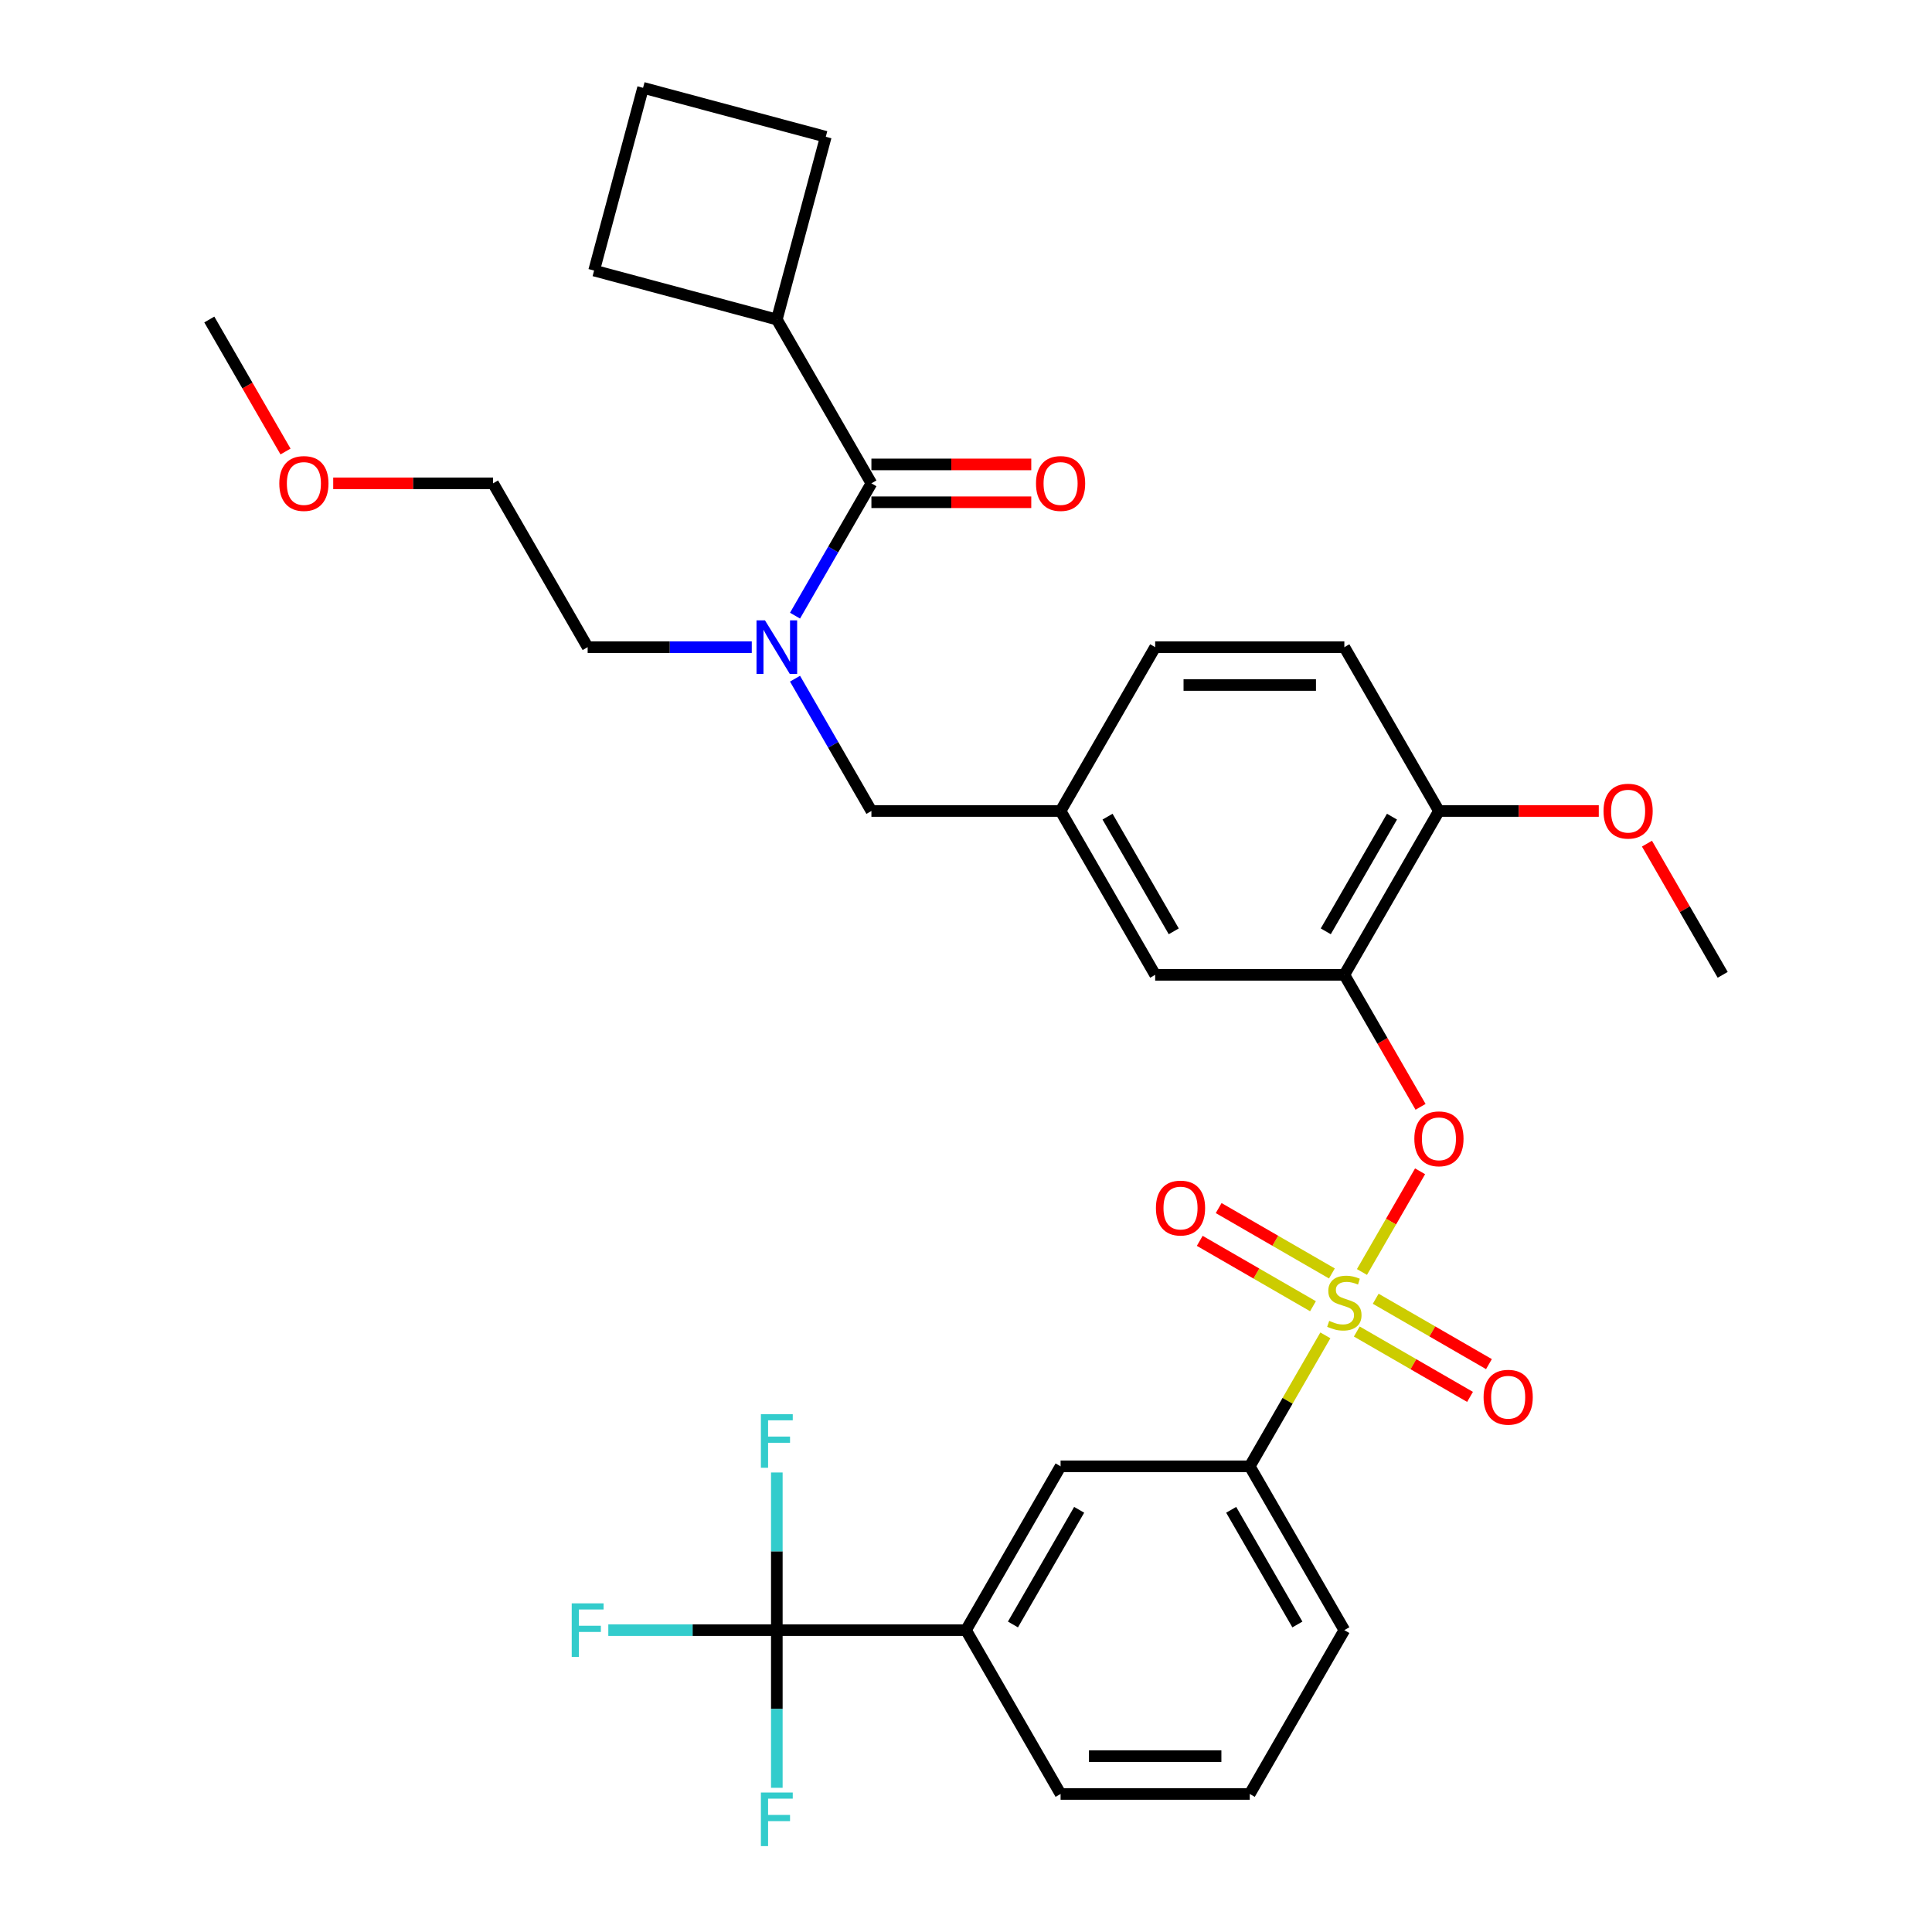 <?xml version='1.0' encoding='iso-8859-1'?>
<svg version='1.1' baseProfile='full'
              xmlns='http://www.w3.org/2000/svg'
                      xmlns:rdkit='http://www.rdkit.org/xml'
                      xmlns:xlink='http://www.w3.org/1999/xlink'
                  xml:space='preserve'
width='1000px' height='1000px' viewBox='0 0 1000 1000'>
<!-- END OF HEADER -->
<rect style='opacity:1.0;fill:#FFFFFF;stroke:none' width='1000' height='1000' x='0' y='0'> </rect>
<path class='bond-0' d='M 411.502,351.285 L 431.272,385.528' style='fill:none;fill-rule:evenodd;stroke:#0000FF;stroke-width:6px;stroke-linecap:butt;stroke-linejoin:miter;stroke-opacity:1' />
<path class='bond-0' d='M 431.272,385.528 L 451.042,419.77' style='fill:none;fill-rule:evenodd;stroke:#000000;stroke-width:6px;stroke-linecap:butt;stroke-linejoin:miter;stroke-opacity:1' />
<path class='bond-1' d='M 411.502,318.66 L 431.272,284.417' style='fill:none;fill-rule:evenodd;stroke:#0000FF;stroke-width:6px;stroke-linecap:butt;stroke-linejoin:miter;stroke-opacity:1' />
<path class='bond-1' d='M 431.272,284.417 L 451.042,250.175' style='fill:none;fill-rule:evenodd;stroke:#000000;stroke-width:6px;stroke-linecap:butt;stroke-linejoin:miter;stroke-opacity:1' />
<path class='bond-2' d='M 389.12,334.972 L 346.644,334.972' style='fill:none;fill-rule:evenodd;stroke:#0000FF;stroke-width:6px;stroke-linecap:butt;stroke-linejoin:miter;stroke-opacity:1' />
<path class='bond-2' d='M 346.644,334.972 L 304.168,334.972' style='fill:none;fill-rule:evenodd;stroke:#000000;stroke-width:6px;stroke-linecap:butt;stroke-linejoin:miter;stroke-opacity:1' />
<path class='bond-3' d='M 402.084,165.377 L 307.504,140.034' style='fill:none;fill-rule:evenodd;stroke:#000000;stroke-width:6px;stroke-linecap:butt;stroke-linejoin:miter;stroke-opacity:1' />
<path class='bond-4' d='M 402.084,165.377 L 427.426,70.797' style='fill:none;fill-rule:evenodd;stroke:#000000;stroke-width:6px;stroke-linecap:butt;stroke-linejoin:miter;stroke-opacity:1' />
<path class='bond-5' d='M 402.084,165.377 L 451.042,250.175' style='fill:none;fill-rule:evenodd;stroke:#000000;stroke-width:6px;stroke-linecap:butt;stroke-linejoin:miter;stroke-opacity:1' />
<path class='bond-6' d='M 451.042,259.966 L 492.412,259.966' style='fill:none;fill-rule:evenodd;stroke:#000000;stroke-width:6px;stroke-linecap:butt;stroke-linejoin:miter;stroke-opacity:1' />
<path class='bond-6' d='M 492.412,259.966 L 533.781,259.966' style='fill:none;fill-rule:evenodd;stroke:#FF0000;stroke-width:6px;stroke-linecap:butt;stroke-linejoin:miter;stroke-opacity:1' />
<path class='bond-6' d='M 451.042,240.383 L 492.412,240.383' style='fill:none;fill-rule:evenodd;stroke:#000000;stroke-width:6px;stroke-linecap:butt;stroke-linejoin:miter;stroke-opacity:1' />
<path class='bond-6' d='M 492.412,240.383 L 533.781,240.383' style='fill:none;fill-rule:evenodd;stroke:#FF0000;stroke-width:6px;stroke-linecap:butt;stroke-linejoin:miter;stroke-opacity:1' />
<path class='bond-7' d='M 332.847,45.455 L 427.426,70.797' style='fill:none;fill-rule:evenodd;stroke:#000000;stroke-width:6px;stroke-linecap:butt;stroke-linejoin:miter;stroke-opacity:1' />
<path class='bond-8' d='M 332.847,45.455 L 307.504,140.034' style='fill:none;fill-rule:evenodd;stroke:#000000;stroke-width:6px;stroke-linecap:butt;stroke-linejoin:miter;stroke-opacity:1' />
<path class='bond-9' d='M 451.042,419.77 L 548.958,419.77' style='fill:none;fill-rule:evenodd;stroke:#000000;stroke-width:6px;stroke-linecap:butt;stroke-linejoin:miter;stroke-opacity:1' />
<path class='bond-10' d='M 172.471,250.175 L 213.84,250.175' style='fill:none;fill-rule:evenodd;stroke:#FF0000;stroke-width:6px;stroke-linecap:butt;stroke-linejoin:miter;stroke-opacity:1' />
<path class='bond-10' d='M 213.84,250.175 L 255.21,250.175' style='fill:none;fill-rule:evenodd;stroke:#000000;stroke-width:6px;stroke-linecap:butt;stroke-linejoin:miter;stroke-opacity:1' />
<path class='bond-11' d='M 147.785,233.705 L 128.06,199.541' style='fill:none;fill-rule:evenodd;stroke:#FF0000;stroke-width:6px;stroke-linecap:butt;stroke-linejoin:miter;stroke-opacity:1' />
<path class='bond-11' d='M 128.06,199.541 L 108.336,165.377' style='fill:none;fill-rule:evenodd;stroke:#000000;stroke-width:6px;stroke-linecap:butt;stroke-linejoin:miter;stroke-opacity:1' />
<path class='bond-12' d='M 304.168,334.972 L 255.21,250.175' style='fill:none;fill-rule:evenodd;stroke:#000000;stroke-width:6px;stroke-linecap:butt;stroke-linejoin:miter;stroke-opacity:1' />
<path class='bond-13' d='M 402.084,843.759 L 500,843.759' style='fill:none;fill-rule:evenodd;stroke:#000000;stroke-width:6px;stroke-linecap:butt;stroke-linejoin:miter;stroke-opacity:1' />
<path class='bond-14' d='M 402.084,843.759 L 358.472,843.759' style='fill:none;fill-rule:evenodd;stroke:#000000;stroke-width:6px;stroke-linecap:butt;stroke-linejoin:miter;stroke-opacity:1' />
<path class='bond-14' d='M 358.472,843.759 L 314.86,843.759' style='fill:none;fill-rule:evenodd;stroke:#33CCCC;stroke-width:6px;stroke-linecap:butt;stroke-linejoin:miter;stroke-opacity:1' />
<path class='bond-15' d='M 402.084,843.759 L 402.084,802.958' style='fill:none;fill-rule:evenodd;stroke:#000000;stroke-width:6px;stroke-linecap:butt;stroke-linejoin:miter;stroke-opacity:1' />
<path class='bond-15' d='M 402.084,802.958 L 402.084,762.156' style='fill:none;fill-rule:evenodd;stroke:#33CCCC;stroke-width:6px;stroke-linecap:butt;stroke-linejoin:miter;stroke-opacity:1' />
<path class='bond-16' d='M 402.084,843.759 L 402.084,884.561' style='fill:none;fill-rule:evenodd;stroke:#000000;stroke-width:6px;stroke-linecap:butt;stroke-linejoin:miter;stroke-opacity:1' />
<path class='bond-16' d='M 402.084,884.561 L 402.084,925.362' style='fill:none;fill-rule:evenodd;stroke:#33CCCC;stroke-width:6px;stroke-linecap:butt;stroke-linejoin:miter;stroke-opacity:1' />
<path class='bond-17' d='M 735.033,606.266 L 719.989,632.322' style='fill:none;fill-rule:evenodd;stroke:#FF0000;stroke-width:6px;stroke-linecap:butt;stroke-linejoin:miter;stroke-opacity:1' />
<path class='bond-17' d='M 719.989,632.322 L 704.946,658.378' style='fill:none;fill-rule:evenodd;stroke:#CCCC00;stroke-width:6px;stroke-linecap:butt;stroke-linejoin:miter;stroke-opacity:1' />
<path class='bond-18' d='M 735.282,572.896 L 715.557,538.732' style='fill:none;fill-rule:evenodd;stroke:#FF0000;stroke-width:6px;stroke-linecap:butt;stroke-linejoin:miter;stroke-opacity:1' />
<path class='bond-18' d='M 715.557,538.732 L 695.832,504.568' style='fill:none;fill-rule:evenodd;stroke:#000000;stroke-width:6px;stroke-linecap:butt;stroke-linejoin:miter;stroke-opacity:1' />
<path class='bond-19' d='M 689.389,659.137 L 660.085,642.218' style='fill:none;fill-rule:evenodd;stroke:#CCCC00;stroke-width:6px;stroke-linecap:butt;stroke-linejoin:miter;stroke-opacity:1' />
<path class='bond-19' d='M 660.085,642.218 L 630.78,625.299' style='fill:none;fill-rule:evenodd;stroke:#FF0000;stroke-width:6px;stroke-linecap:butt;stroke-linejoin:miter;stroke-opacity:1' />
<path class='bond-19' d='M 679.598,676.097 L 650.293,659.178' style='fill:none;fill-rule:evenodd;stroke:#CCCC00;stroke-width:6px;stroke-linecap:butt;stroke-linejoin:miter;stroke-opacity:1' />
<path class='bond-19' d='M 650.293,659.178 L 620.988,642.259' style='fill:none;fill-rule:evenodd;stroke:#FF0000;stroke-width:6px;stroke-linecap:butt;stroke-linejoin:miter;stroke-opacity:1' />
<path class='bond-20' d='M 702.275,689.19 L 731.58,706.109' style='fill:none;fill-rule:evenodd;stroke:#CCCC00;stroke-width:6px;stroke-linecap:butt;stroke-linejoin:miter;stroke-opacity:1' />
<path class='bond-20' d='M 731.58,706.109 L 760.884,723.028' style='fill:none;fill-rule:evenodd;stroke:#FF0000;stroke-width:6px;stroke-linecap:butt;stroke-linejoin:miter;stroke-opacity:1' />
<path class='bond-20' d='M 712.067,672.23 L 741.371,689.149' style='fill:none;fill-rule:evenodd;stroke:#CCCC00;stroke-width:6px;stroke-linecap:butt;stroke-linejoin:miter;stroke-opacity:1' />
<path class='bond-20' d='M 741.371,689.149 L 770.676,706.068' style='fill:none;fill-rule:evenodd;stroke:#FF0000;stroke-width:6px;stroke-linecap:butt;stroke-linejoin:miter;stroke-opacity:1' />
<path class='bond-21' d='M 686.007,691.181 L 666.441,725.071' style='fill:none;fill-rule:evenodd;stroke:#CCCC00;stroke-width:6px;stroke-linecap:butt;stroke-linejoin:miter;stroke-opacity:1' />
<path class='bond-21' d='M 666.441,725.071 L 646.874,758.961' style='fill:none;fill-rule:evenodd;stroke:#000000;stroke-width:6px;stroke-linecap:butt;stroke-linejoin:miter;stroke-opacity:1' />
<path class='bond-22' d='M 646.874,758.961 L 548.958,758.961' style='fill:none;fill-rule:evenodd;stroke:#000000;stroke-width:6px;stroke-linecap:butt;stroke-linejoin:miter;stroke-opacity:1' />
<path class='bond-23' d='M 646.874,758.961 L 695.832,843.759' style='fill:none;fill-rule:evenodd;stroke:#000000;stroke-width:6px;stroke-linecap:butt;stroke-linejoin:miter;stroke-opacity:1' />
<path class='bond-23' d='M 637.258,781.473 L 671.529,840.831' style='fill:none;fill-rule:evenodd;stroke:#000000;stroke-width:6px;stroke-linecap:butt;stroke-linejoin:miter;stroke-opacity:1' />
<path class='bond-24' d='M 695.832,504.568 L 744.79,419.77' style='fill:none;fill-rule:evenodd;stroke:#000000;stroke-width:6px;stroke-linecap:butt;stroke-linejoin:miter;stroke-opacity:1' />
<path class='bond-24' d='M 686.216,482.057 L 720.487,422.698' style='fill:none;fill-rule:evenodd;stroke:#000000;stroke-width:6px;stroke-linecap:butt;stroke-linejoin:miter;stroke-opacity:1' />
<path class='bond-25' d='M 695.832,504.568 L 597.916,504.568' style='fill:none;fill-rule:evenodd;stroke:#000000;stroke-width:6px;stroke-linecap:butt;stroke-linejoin:miter;stroke-opacity:1' />
<path class='bond-26' d='M 744.79,419.77 L 695.832,334.972' style='fill:none;fill-rule:evenodd;stroke:#000000;stroke-width:6px;stroke-linecap:butt;stroke-linejoin:miter;stroke-opacity:1' />
<path class='bond-27' d='M 744.79,419.77 L 786.16,419.77' style='fill:none;fill-rule:evenodd;stroke:#000000;stroke-width:6px;stroke-linecap:butt;stroke-linejoin:miter;stroke-opacity:1' />
<path class='bond-27' d='M 786.16,419.77 L 827.529,419.77' style='fill:none;fill-rule:evenodd;stroke:#FF0000;stroke-width:6px;stroke-linecap:butt;stroke-linejoin:miter;stroke-opacity:1' />
<path class='bond-28' d='M 695.832,334.972 L 597.916,334.972' style='fill:none;fill-rule:evenodd;stroke:#000000;stroke-width:6px;stroke-linecap:butt;stroke-linejoin:miter;stroke-opacity:1' />
<path class='bond-28' d='M 681.145,354.556 L 612.603,354.556' style='fill:none;fill-rule:evenodd;stroke:#000000;stroke-width:6px;stroke-linecap:butt;stroke-linejoin:miter;stroke-opacity:1' />
<path class='bond-29' d='M 597.916,334.972 L 548.958,419.77' style='fill:none;fill-rule:evenodd;stroke:#000000;stroke-width:6px;stroke-linecap:butt;stroke-linejoin:miter;stroke-opacity:1' />
<path class='bond-30' d='M 548.958,419.77 L 597.916,504.568' style='fill:none;fill-rule:evenodd;stroke:#000000;stroke-width:6px;stroke-linecap:butt;stroke-linejoin:miter;stroke-opacity:1' />
<path class='bond-30' d='M 573.261,422.698 L 607.532,482.057' style='fill:none;fill-rule:evenodd;stroke:#000000;stroke-width:6px;stroke-linecap:butt;stroke-linejoin:miter;stroke-opacity:1' />
<path class='bond-31' d='M 852.464,436.67 L 872.064,470.619' style='fill:none;fill-rule:evenodd;stroke:#FF0000;stroke-width:6px;stroke-linecap:butt;stroke-linejoin:miter;stroke-opacity:1' />
<path class='bond-31' d='M 872.064,470.619 L 891.664,504.568' style='fill:none;fill-rule:evenodd;stroke:#000000;stroke-width:6px;stroke-linecap:butt;stroke-linejoin:miter;stroke-opacity:1' />
<path class='bond-32' d='M 500,843.759 L 548.958,758.961' style='fill:none;fill-rule:evenodd;stroke:#000000;stroke-width:6px;stroke-linecap:butt;stroke-linejoin:miter;stroke-opacity:1' />
<path class='bond-32' d='M 524.303,840.831 L 558.574,781.473' style='fill:none;fill-rule:evenodd;stroke:#000000;stroke-width:6px;stroke-linecap:butt;stroke-linejoin:miter;stroke-opacity:1' />
<path class='bond-33' d='M 500,843.759 L 548.958,928.557' style='fill:none;fill-rule:evenodd;stroke:#000000;stroke-width:6px;stroke-linecap:butt;stroke-linejoin:miter;stroke-opacity:1' />
<path class='bond-34' d='M 695.832,843.759 L 646.874,928.557' style='fill:none;fill-rule:evenodd;stroke:#000000;stroke-width:6px;stroke-linecap:butt;stroke-linejoin:miter;stroke-opacity:1' />
<path class='bond-35' d='M 548.958,928.557 L 646.874,928.557' style='fill:none;fill-rule:evenodd;stroke:#000000;stroke-width:6px;stroke-linecap:butt;stroke-linejoin:miter;stroke-opacity:1' />
<path class='bond-35' d='M 563.645,908.974 L 632.187,908.974' style='fill:none;fill-rule:evenodd;stroke:#000000;stroke-width:6px;stroke-linecap:butt;stroke-linejoin:miter;stroke-opacity:1' />
<path  class='atom-0' d='M 395.954 321.107
L 405.041 335.795
Q 405.942 337.244, 407.391 339.868
Q 408.84 342.492, 408.918 342.649
L 408.918 321.107
L 412.6 321.107
L 412.6 348.837
L 408.801 348.837
L 399.049 332.779
Q 397.913 330.899, 396.699 328.745
Q 395.524 326.591, 395.171 325.925
L 395.171 348.837
L 391.568 348.837
L 391.568 321.107
L 395.954 321.107
' fill='#0000FF'/>
<path  class='atom-3' d='M 536.229 250.253
Q 536.229 243.595, 539.519 239.874
Q 542.809 236.153, 548.958 236.153
Q 555.107 236.153, 558.397 239.874
Q 561.687 243.595, 561.687 250.253
Q 561.687 256.99, 558.358 260.828
Q 555.029 264.627, 548.958 264.627
Q 542.848 264.627, 539.519 260.828
Q 536.229 257.029, 536.229 250.253
M 548.958 261.494
Q 553.188 261.494, 555.46 258.674
Q 557.77 255.815, 557.77 250.253
Q 557.77 244.809, 555.46 242.067
Q 553.188 239.286, 548.958 239.286
Q 544.728 239.286, 542.417 242.028
Q 540.146 244.77, 540.146 250.253
Q 540.146 255.854, 542.417 258.674
Q 544.728 261.494, 548.958 261.494
' fill='#FF0000'/>
<path  class='atom-7' d='M 144.565 250.253
Q 144.565 243.595, 147.855 239.874
Q 151.145 236.153, 157.294 236.153
Q 163.443 236.153, 166.733 239.874
Q 170.023 243.595, 170.023 250.253
Q 170.023 256.99, 166.694 260.828
Q 163.365 264.627, 157.294 264.627
Q 151.184 264.627, 147.855 260.828
Q 144.565 257.029, 144.565 250.253
M 157.294 261.494
Q 161.524 261.494, 163.795 258.674
Q 166.106 255.815, 166.106 250.253
Q 166.106 244.809, 163.795 242.067
Q 161.524 239.286, 157.294 239.286
Q 153.064 239.286, 150.753 242.028
Q 148.481 244.77, 148.481 250.253
Q 148.481 255.854, 150.753 258.674
Q 153.064 261.494, 157.294 261.494
' fill='#FF0000'/>
<path  class='atom-10' d='M 732.061 589.444
Q 732.061 582.786, 735.351 579.065
Q 738.641 575.344, 744.79 575.344
Q 750.939 575.344, 754.229 579.065
Q 757.519 582.786, 757.519 589.444
Q 757.519 596.181, 754.19 600.019
Q 750.861 603.818, 744.79 603.818
Q 738.68 603.818, 735.351 600.019
Q 732.061 596.22, 732.061 589.444
M 744.79 600.685
Q 749.02 600.685, 751.292 597.865
Q 753.603 595.006, 753.603 589.444
Q 753.603 584, 751.292 581.258
Q 749.02 578.478, 744.79 578.478
Q 740.56 578.478, 738.249 581.219
Q 735.978 583.961, 735.978 589.444
Q 735.978 595.045, 738.249 597.865
Q 740.56 600.685, 744.79 600.685
' fill='#FF0000'/>
<path  class='atom-11' d='M 687.999 683.681
Q 688.312 683.799, 689.605 684.347
Q 690.897 684.895, 692.307 685.248
Q 693.756 685.561, 695.166 685.561
Q 697.79 685.561, 699.318 684.308
Q 700.845 683.015, 700.845 680.783
Q 700.845 679.255, 700.062 678.315
Q 699.318 677.375, 698.143 676.866
Q 696.968 676.357, 695.01 675.769
Q 692.542 675.025, 691.054 674.32
Q 689.605 673.615, 688.547 672.127
Q 687.529 670.639, 687.529 668.132
Q 687.529 664.646, 689.879 662.492
Q 692.268 660.338, 696.968 660.338
Q 700.18 660.338, 703.822 661.865
L 702.921 664.881
Q 699.592 663.51, 697.085 663.51
Q 694.383 663.51, 692.895 664.646
Q 691.406 665.743, 691.446 667.662
Q 691.446 669.15, 692.19 670.051
Q 692.973 670.952, 694.07 671.461
Q 695.205 671.97, 697.085 672.558
Q 699.592 673.341, 701.08 674.124
Q 702.569 674.908, 703.626 676.514
Q 704.723 678.08, 704.723 680.783
Q 704.723 684.621, 702.138 686.697
Q 699.592 688.733, 695.323 688.733
Q 692.855 688.733, 690.976 688.185
Q 689.135 687.676, 686.941 686.775
L 687.999 683.681
' fill='#CCCC00'/>
<path  class='atom-12' d='M 598.305 625.284
Q 598.305 618.626, 601.595 614.905
Q 604.885 611.184, 611.034 611.184
Q 617.183 611.184, 620.473 614.905
Q 623.763 618.626, 623.763 625.284
Q 623.763 632.021, 620.434 635.859
Q 617.105 639.658, 611.034 639.658
Q 604.924 639.658, 601.595 635.859
Q 598.305 632.06, 598.305 625.284
M 611.034 636.525
Q 615.264 636.525, 617.536 633.705
Q 619.847 630.846, 619.847 625.284
Q 619.847 619.84, 617.536 617.098
Q 615.264 614.317, 611.034 614.317
Q 606.804 614.317, 604.494 617.059
Q 602.222 619.801, 602.222 625.284
Q 602.222 630.885, 604.494 633.705
Q 606.804 636.525, 611.034 636.525
' fill='#FF0000'/>
<path  class='atom-13' d='M 767.901 723.2
Q 767.901 716.542, 771.191 712.821
Q 774.481 709.1, 780.63 709.1
Q 786.779 709.1, 790.069 712.821
Q 793.359 716.542, 793.359 723.2
Q 793.359 729.937, 790.03 733.775
Q 786.701 737.574, 780.63 737.574
Q 774.52 737.574, 771.191 733.775
Q 767.901 729.976, 767.901 723.2
M 780.63 734.441
Q 784.86 734.441, 787.132 731.621
Q 789.442 728.762, 789.442 723.2
Q 789.442 717.756, 787.132 715.014
Q 784.86 712.233, 780.63 712.233
Q 776.4 712.233, 774.089 714.975
Q 771.818 717.717, 771.818 723.2
Q 771.818 728.801, 774.089 731.621
Q 776.4 734.441, 780.63 734.441
' fill='#FF0000'/>
<path  class='atom-21' d='M 829.977 419.849
Q 829.977 413.19, 833.267 409.469
Q 836.557 405.749, 842.706 405.749
Q 848.855 405.749, 852.145 409.469
Q 855.435 413.19, 855.435 419.849
Q 855.435 426.585, 852.106 430.423
Q 848.777 434.223, 842.706 434.223
Q 836.596 434.223, 833.267 430.423
Q 829.977 426.624, 829.977 419.849
M 842.706 431.089
Q 846.936 431.089, 849.208 428.269
Q 851.519 425.41, 851.519 419.849
Q 851.519 414.404, 849.208 411.663
Q 846.936 408.882, 842.706 408.882
Q 838.476 408.882, 836.165 411.624
Q 833.894 414.365, 833.894 419.849
Q 833.894 425.449, 836.165 428.269
Q 838.476 431.089, 842.706 431.089
' fill='#FF0000'/>
<path  class='atom-25' d='M 295.923 829.894
L 312.412 829.894
L 312.412 833.067
L 299.644 833.067
L 299.644 841.488
L 311.002 841.488
L 311.002 844.699
L 299.644 844.699
L 299.644 857.624
L 295.923 857.624
L 295.923 829.894
' fill='#33CCCC'/>
<path  class='atom-26' d='M 393.839 731.978
L 410.328 731.978
L 410.328 735.151
L 397.56 735.151
L 397.56 743.571
L 408.918 743.571
L 408.918 746.783
L 397.56 746.783
L 397.56 759.708
L 393.839 759.708
L 393.839 731.978
' fill='#33CCCC'/>
<path  class='atom-27' d='M 393.839 927.81
L 410.328 927.81
L 410.328 930.983
L 397.56 930.983
L 397.56 939.404
L 408.918 939.404
L 408.918 942.615
L 397.56 942.615
L 397.56 955.54
L 393.839 955.54
L 393.839 927.81
' fill='#33CCCC'/>
</svg>
